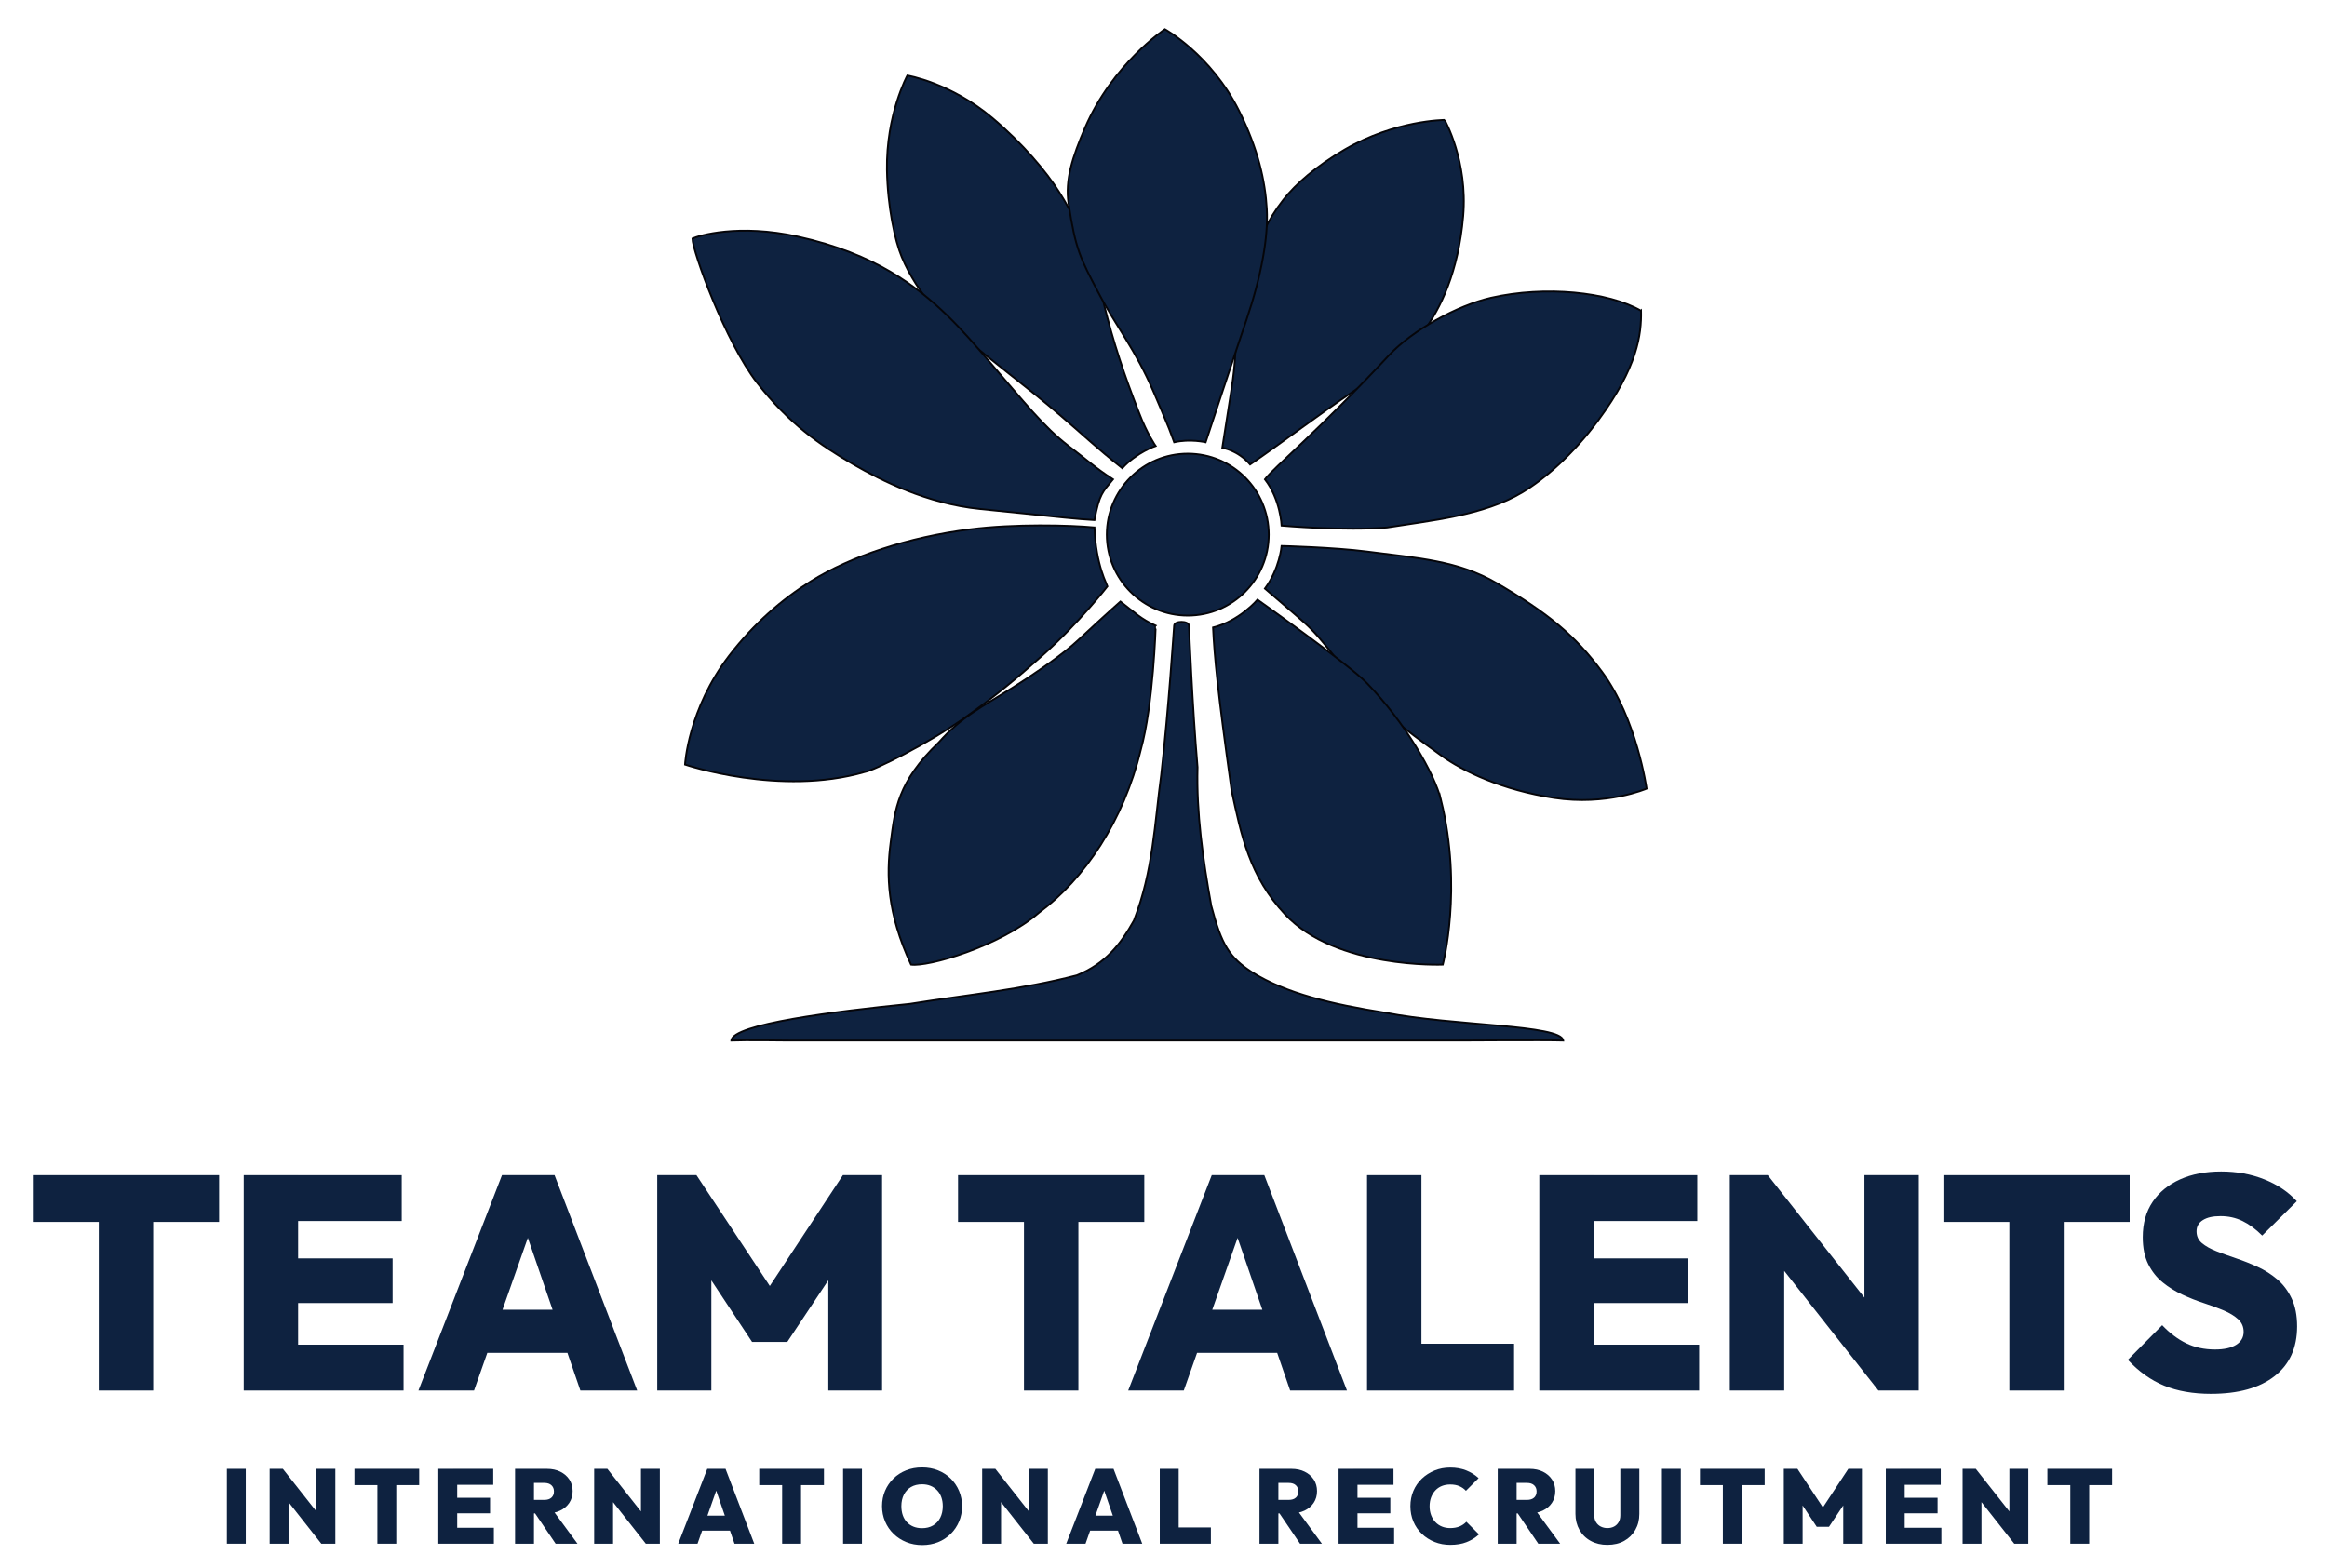 <?xml version="1.0" encoding="UTF-8"?>
<svg xmlns="http://www.w3.org/2000/svg" viewBox="0 0 1255.99 846.77">
  <defs>
    <style>
      .cls-1 {
        fill: none;
        stroke: #050509;
        stroke-miterlimit: 100;
      }

      .cls-2 {
        isolation: isolate;
      }

      .cls-3 {
        fill: #0e2240;
      }
    </style>
  </defs>
  <g id="Portrait_monochrome" class="cls-2">
    <g id="Text-3" data-name="Text">
      <g id="Text_Outfit-4" data-name="Text_Outfit">
        <g id="International_Recruitment">
          <g>
            <path class="cls-3" d="M122.45,833.43v-40.41h10.2v40.41h-10.2Z"></path>
            <path class="cls-3" d="M145.54,833.43v-40.41h7.12l3.08,8.26v32.15h-10.2ZM173.41,833.43l-23.6-29.98,2.85-10.43,23.65,29.98-2.91,10.43ZM173.41,833.43l-2.62-8.49v-31.92h10.2v40.41h-7.58Z"></path>
            <path class="cls-3" d="M191.31,801.79v-8.78h34.94v8.78h-34.94ZM203.68,833.43v-40.13h10.2v40.13h-10.2Z"></path>
            <path class="cls-3" d="M236.57,833.43v-40.41h10.2v40.41h-10.2ZM244.66,801.62v-8.61h21.55v8.61h-21.55ZM244.66,817.01v-8.38h19.84v8.38h-19.84ZM244.66,833.43v-8.61h21.89v8.61h-21.89Z"></path>
            <path class="cls-3" d="M278,833.43v-40.41h10.2v40.41h-10.2ZM286.1,817.07v-7.3h7.69c1.67,0,2.95-.41,3.85-1.23.89-.82,1.34-1.93,1.34-3.33s-.45-2.48-1.34-3.33c-.89-.85-2.18-1.28-3.85-1.28h-7.69v-7.58h9.12c2.74,0,5.14.51,7.21,1.54,2.07,1.03,3.7,2.43,4.87,4.22,1.18,1.79,1.77,3.88,1.77,6.27s-.6,4.49-1.8,6.3c-1.2,1.81-2.86,3.21-4.99,4.22-2.13,1.01-4.62,1.51-7.47,1.51h-8.72ZM299.89,833.43l-11.74-17.33,9.18-2.22,14.36,19.55h-11.8Z"></path>
            <path class="cls-3" d="M320.7,833.43v-40.41h7.12l3.08,8.26v32.15h-10.2ZM348.57,833.43l-23.6-29.98,2.85-10.43,23.65,29.98-2.91,10.43ZM348.57,833.43l-2.62-8.49v-31.92h10.2v40.41h-7.58Z"></path>
            <path class="cls-3" d="M366.07,833.43l15.67-40.41h9.86l15.5,40.41h-10.66l-11.69-33.97h3.71l-11.97,33.97h-10.43ZM375.59,826.36v-8.09h22.29v8.09h-22.29Z"></path>
            <path class="cls-3" d="M409.79,801.79v-8.78h34.94v8.78h-34.94ZM422.16,833.43v-40.13h10.2v40.13h-10.2Z"></path>
            <path class="cls-3" d="M455.05,833.43v-40.41h10.2v40.41h-10.2Z"></path>
            <path class="cls-3" d="M497.8,834.17c-3.12,0-5.99-.53-8.61-1.6-2.62-1.06-4.91-2.54-6.87-4.45-1.96-1.9-3.49-4.13-4.59-6.7-1.1-2.57-1.65-5.33-1.65-8.29s.54-5.71,1.62-8.24,2.59-4.74,4.53-6.64c1.94-1.9,4.22-3.37,6.84-4.42,2.62-1.04,5.49-1.57,8.61-1.57s5.98.52,8.61,1.57c2.62,1.05,4.9,2.52,6.84,4.42,1.94,1.9,3.45,4.12,4.53,6.67,1.08,2.55,1.62,5.3,1.62,8.26s-.54,5.72-1.62,8.27-2.59,4.78-4.53,6.7c-1.94,1.92-4.21,3.4-6.81,4.45-2.6,1.04-5.44,1.57-8.52,1.57ZM497.68,825.05c2.28,0,4.26-.49,5.93-1.48,1.67-.99,2.96-2.37,3.88-4.16.91-1.79,1.37-3.88,1.37-6.27,0-1.75-.26-3.34-.77-4.79-.51-1.44-1.26-2.69-2.25-3.73-.99-1.04-2.17-1.85-3.53-2.42-1.37-.57-2.91-.85-4.62-.85-2.28,0-4.26.48-5.93,1.45-1.67.97-2.96,2.35-3.88,4.13-.91,1.79-1.37,3.86-1.37,6.21,0,1.82.26,3.47.77,4.93.51,1.46,1.26,2.72,2.25,3.76.99,1.05,2.17,1.84,3.53,2.39,1.37.55,2.91.83,4.62.83Z"></path>
            <path class="cls-3" d="M530.12,833.43v-40.41h7.12l3.08,8.26v32.15h-10.2ZM557.99,833.43l-23.6-29.98,2.85-10.43,23.65,29.98-2.91,10.43ZM557.99,833.43l-2.62-8.49v-31.92h10.2v40.41h-7.58Z"></path>
            <path class="cls-3" d="M575.49,833.43l15.67-40.41h9.86l15.5,40.41h-10.66l-11.69-33.97h3.71l-11.97,33.97h-10.43ZM585.01,826.36v-8.09h22.29v8.09h-22.29Z"></path>
            <path class="cls-3" d="M625.99,833.43v-40.41h10.2v40.41h-10.2ZM634.08,833.43v-8.78h19.49v8.78h-19.49Z"></path>
            <path class="cls-3" d="M679.8,833.43v-40.41h10.2v40.41h-10.2ZM687.89,817.07v-7.3h7.69c1.67,0,2.95-.41,3.85-1.23.89-.82,1.34-1.93,1.34-3.33s-.45-2.48-1.34-3.33c-.89-.85-2.18-1.28-3.85-1.28h-7.69v-7.58h9.12c2.74,0,5.14.51,7.21,1.54,2.07,1.03,3.7,2.43,4.87,4.22,1.18,1.79,1.77,3.88,1.77,6.27s-.6,4.49-1.8,6.3c-1.2,1.81-2.86,3.21-4.99,4.22-2.13,1.01-4.62,1.51-7.47,1.51h-8.72ZM701.69,833.43l-11.74-17.33,9.18-2.22,14.36,19.55h-11.8Z"></path>
            <path class="cls-3" d="M722.49,833.43v-40.41h10.2v40.41h-10.2ZM730.58,801.62v-8.61h21.55v8.61h-21.55ZM730.58,817.01v-8.38h19.84v8.38h-19.84ZM730.58,833.43v-8.61h21.89v8.61h-21.89Z"></path>
            <path class="cls-3" d="M782.85,834.06c-3.08,0-5.93-.52-8.55-1.57s-4.91-2.51-6.87-4.39c-1.96-1.88-3.48-4.09-4.56-6.64s-1.62-5.3-1.62-8.27.54-5.77,1.62-8.29,2.6-4.72,4.56-6.58c1.96-1.86,4.24-3.32,6.84-4.39,2.6-1.06,5.42-1.6,8.46-1.6,3.19,0,6.06.5,8.61,1.51,2.55,1.01,4.79,2.4,6.73,4.19l-6.84,6.84c-.95-1.06-2.13-1.9-3.53-2.51-1.41-.61-3.06-.91-4.96-.91-1.63,0-3.13.27-4.47.8-1.35.53-2.52,1.32-3.51,2.37-.99,1.05-1.76,2.29-2.31,3.73-.55,1.44-.83,3.06-.83,4.84s.28,3.4.83,4.85c.55,1.44,1.32,2.69,2.31,3.73.99,1.04,2.16,1.84,3.51,2.39,1.35.55,2.84.83,4.47.83,1.9,0,3.57-.29,5.02-.88,1.44-.59,2.68-1.43,3.7-2.54l6.84,6.84c-1.98,1.79-4.21,3.17-6.7,4.16-2.49.99-5.41,1.48-8.75,1.48Z"></path>
            <path class="cls-3" d="M808.39,833.43v-40.41h10.2v40.41h-10.2ZM816.48,817.07v-7.3h7.7c1.67,0,2.95-.41,3.85-1.23.89-.82,1.34-1.93,1.34-3.33s-.45-2.48-1.34-3.33c-.89-.85-2.18-1.28-3.85-1.28h-7.7v-7.58h9.12c2.74,0,5.14.51,7.21,1.54,2.07,1.03,3.7,2.43,4.87,4.22,1.18,1.79,1.77,3.88,1.77,6.27s-.6,4.49-1.8,6.3c-1.2,1.81-2.86,3.21-4.99,4.22-2.13,1.01-4.62,1.51-7.47,1.51h-8.72ZM830.28,833.43l-11.74-17.33,9.18-2.22,14.36,19.55h-11.8Z"></path>
            <path class="cls-3" d="M867.61,834.06c-3.42,0-6.43-.71-9.03-2.14-2.6-1.42-4.63-3.41-6.07-5.96-1.44-2.55-2.17-5.43-2.17-8.66v-24.28h10.15v25.02c0,1.44.31,2.69.94,3.73s1.48,1.84,2.56,2.39c1.08.55,2.29.83,3.62.83s2.56-.28,3.59-.83c1.03-.55,1.84-1.34,2.45-2.37.61-1.03.91-2.26.91-3.71v-25.08h10.26v24.34c0,3.23-.72,6.11-2.17,8.64-1.44,2.53-3.45,4.5-6.01,5.93s-5.58,2.14-9.03,2.14Z"></path>
            <path class="cls-3" d="M897.02,833.43v-40.41h10.2v40.41h-10.2Z"></path>
            <path class="cls-3" d="M917.54,801.79v-8.78h34.94v8.78h-34.94ZM929.91,833.43v-40.13h10.2v40.13h-10.2Z"></path>
            <path class="cls-3" d="M962.8,833.43v-40.41h7.35l15.5,23.43h-3.48l15.45-23.43h7.35v40.41h-10.09v-23.54l1.6.46-9.29,13.96h-6.61l-9.23-13.96,1.6-.46v23.54h-10.15Z"></path>
            <path class="cls-3" d="M1017.86,833.43v-40.41h10.2v40.41h-10.2ZM1025.96,801.62v-8.61h21.55v8.61h-21.55ZM1025.96,817.01v-8.38h19.84v8.38h-19.84ZM1025.96,833.43v-8.61h21.89v8.61h-21.89Z"></path>
            <path class="cls-3" d="M1059.3,833.43v-40.41h7.12l3.08,8.26v32.15h-10.2ZM1087.18,833.43l-23.6-29.98,2.85-10.43,23.65,29.98-2.91,10.43ZM1087.18,833.43l-2.62-8.49v-31.92h10.2v40.41h-7.58Z"></path>
            <path class="cls-3" d="M1105.07,801.79v-8.78h34.94v8.78h-34.94ZM1117.44,833.43v-40.13h10.2v40.13h-10.2Z"></path>
          </g>
        </g>
        <g id="Team_TalentS-7" data-name="Team_TalentS">
          <g>
            <path class="cls-3" d="M17.72,659.7v-25.26h100.53v25.26H17.72ZM53.31,750.72v-115.46h29.36v115.46h-29.36Z"></path>
            <path class="cls-3" d="M131.54,750.72v-116.28h29.36v116.28h-29.36ZM154.83,659.21v-24.76h61.99v24.76h-61.99ZM154.83,703.49v-24.11h57.07v24.11h-57.07ZM154.83,750.72v-24.76h62.98v24.76h-62.98Z"></path>
            <path class="cls-3" d="M225.84,750.72l45.1-116.28h28.37l44.61,116.28h-30.67l-33.62-97.74h10.66l-34.44,97.74h-30.01ZM253.23,730.39v-23.29h64.12v23.29h-64.12Z"></path>
            <path class="cls-3" d="M354.74,750.72v-116.28h21.16l44.61,67.4h-10l44.44-67.4h21.16v116.28h-29.03v-67.73l4.59,1.31-26.73,40.18h-19.02l-26.57-40.18,4.59-1.31v67.73h-29.19Z"></path>
            <path class="cls-3" d="M517.1,659.7v-25.26h100.53v25.26h-100.53ZM552.69,750.72v-115.46h29.36v115.46h-29.36Z"></path>
            <path class="cls-3" d="M608.94,750.72l45.1-116.28h28.37l44.61,116.28h-30.67l-33.62-97.74h10.66l-34.44,97.74h-30.01ZM636.33,730.39v-23.29h64.12v23.29h-64.12Z"></path>
            <path class="cls-3" d="M737.85,750.72v-116.28h29.36v116.28h-29.36ZM761.13,750.72v-25.26h56.09v25.26h-56.09Z"></path>
            <path class="cls-3" d="M830.83,750.72v-116.28h29.36v116.28h-29.36ZM854.12,659.21v-24.76h61.99v24.76h-61.99ZM854.12,703.49v-24.11h57.07v24.11h-57.07ZM854.12,750.72v-24.76h62.98v24.76h-62.98Z"></path>
            <path class="cls-3" d="M933.66,750.72v-116.28h20.5l8.86,23.78v92.5h-29.36ZM1013.86,750.72l-67.9-86.26,8.2-30.01,68.06,86.26-8.36,30.01ZM1013.86,750.72l-7.54-24.44v-91.84h29.36v116.28h-21.81Z"></path>
            <path class="cls-3" d="M1048.95,659.7v-25.26h100.53v25.26h-100.53ZM1084.54,750.72v-115.46h29.36v115.46h-29.36Z"></path>
            <path class="cls-3" d="M1193.44,752.52c-9.73,0-18.18-1.48-25.34-4.43-7.16-2.95-13.69-7.6-19.6-13.94l18.53-18.7c4.04,4.26,8.36,7.52,12.96,9.76,4.59,2.24,9.78,3.36,15.58,3.36,4.92,0,8.72-.85,11.4-2.54,2.68-1.69,4.02-4.02,4.02-6.97,0-2.73-.98-5-2.95-6.81-1.97-1.8-4.57-3.39-7.79-4.76-3.23-1.37-6.78-2.68-10.66-3.94-3.88-1.25-7.76-2.79-11.64-4.59-3.88-1.8-7.44-4.02-10.66-6.64-3.23-2.62-5.82-5.9-7.79-9.84-1.97-3.94-2.95-8.8-2.95-14.6,0-7.43,1.78-13.78,5.33-19.02,3.55-5.25,8.5-9.29,14.84-12.14,6.34-2.84,13.72-4.26,22.14-4.26s16.18,1.42,23.29,4.26c7.11,2.84,12.96,6.78,17.55,11.81l-18.7,18.53c-3.5-3.5-7.05-6.12-10.66-7.87-3.61-1.75-7.54-2.62-11.81-2.62s-7.22.71-9.51,2.13c-2.3,1.42-3.44,3.44-3.44,6.07s.98,4.76,2.95,6.4c1.97,1.64,4.56,3.09,7.79,4.35,3.22,1.26,6.78,2.54,10.66,3.85,3.88,1.31,7.73,2.84,11.56,4.59,3.83,1.75,7.35,3.99,10.58,6.72,3.22,2.73,5.82,6.18,7.79,10.33,1.97,4.16,2.95,9.18,2.95,15.09,0,11.59-4.07,20.56-12.22,26.9-8.15,6.34-19.54,9.51-34.19,9.51Z"></path>
          </g>
        </g>
      </g>
    </g>
    <g id="visual_bold-3" data-name="visual_bold">
      <g id="Blüte_bold-3" data-name="Blüte_bold">
        <g id="Shape_8">
          <path class="cls-3" d="M864.74,362.77c-14.26-19.32-28.91-31.62-57-48-20.72-12.08-42.05-13.4-70-17-17.83-2.3-46-3-46-3,0,0-1.03,12.23-9,23,31.05,26.8,21.61,17.28,46,47,22.1,23.71,26.03,26.4,49,43,12.03,8.7,33.04,18.72,61,23,28.5,4.36,50-5,50-5,0,0-5.25-37.6-24-63Z"></path>
          <path class="cls-1" d="M864.74,362.77c-14.26-19.32-28.91-31.62-57-48-20.72-12.08-42.05-13.4-70-17-17.83-2.3-46-3-46-3,0,0-1.03,12.23-9,23,31.05,26.8,21.61,17.28,46,47,22.1,23.71,26.03,26.4,49,43,12.03,8.7,33.04,18.72,61,23,28.5,4.36,50-5,50-5,0,0-5.25-37.6-24-63Z"></path>
        </g>
        <g id="Shape_6">
          <path class="cls-3" d="M779.74,64.77s-26.6.05-54,16c-15.24,8.87-26.37,18.55-33,27-8.56,10.9-13.85,22.54-18,37-10.43,36.35-5.86,38.71-10,65-.52,3.33-5,32-5,32,0,0,8.46,1.29,15,9,15.43-10.52,36.78-26.73,55-39,14.16-9.54,26-15.96,38-32,9.86-13.17,19.4-33,22-63,2.6-29.93-10-52-10-52Z"></path>
          <path class="cls-1" d="M779.74,64.77s-26.6.05-54,16c-15.24,8.87-26.37,18.55-33,27-8.56,10.9-13.85,22.54-18,37-10.43,36.35-5.86,38.71-10,65-.52,3.33-5,32-5,32,0,0,8.46,1.29,15,9,15.43-10.52,36.78-26.73,55-39,14.16-9.54,26-15.96,38-32,9.86-13.17,19.4-33,22-63,2.6-29.93-10-52-10-52Z"></path>
        </g>
        <g id="Shape_4">
          <path class="cls-3" d="M614.74,222.77c-7.79-20.02-13.84-37.76-19-59-4.42-18.22-10.24-38.27-24-60-7.15-11.3-19.65-26.17-36-40-22.65-19.16-46-23-46-23,0,0-11.49,20.97-11,51,.33,19.74,4.31,38.2,8,47,8.85,21.1,24.66,35.79,32,42,19.5,16.49,34.15,26.97,53,43,13.49,11.47,19.51,17.55,34,29,7.67-8.47,18-12,18-12,0,0-4.39-6.13-9-18Z"></path>
          <path class="cls-1" d="M614.74,222.77c-7.79-20.02-13.84-37.76-19-59-4.42-18.22-10.24-38.27-24-60-7.15-11.3-19.65-26.17-36-40-22.65-19.16-46-23-46-23,0,0-11.49,20.97-11,51,.33,19.74,4.31,38.2,8,47,8.85,21.1,24.66,35.79,32,42,19.5,16.49,34.15,26.97,53,43,13.49,11.47,19.51,17.55,34,29,7.67-8.47,18-12,18-12,0,0-4.39-6.13-9-18Z"></path>
        </g>
        <g id="Shape_2">
          <path class="cls-3" d="M590.74,284.77c-13.08-1.27-43.16-2.03-67,1-33.5,4.16-64.81,14.72-86,28-15.84,9.93-30.82,22.91-44,40-22.41,29.06-24,59-24,59,0,0,51.33,17.33,97,4,4.67-.67,34.78-15.5,55-30,16.34-11.72,26.26-19.86,41-33,19.96-17.8,35.06-37.32,35.06-37.32.02-.14-6.4-11.37-7.06-31.68Z"></path>
          <path class="cls-1" d="M590.74,284.77c-13.08-1.27-43.16-2.03-67,1-33.5,4.16-64.81,14.72-86,28-15.84,9.93-30.82,22.91-44,40-22.41,29.06-24,59-24,59,0,0,51.33,17.33,97,4,4.67-.67,34.78-15.5,55-30,16.34-11.72,26.26-19.86,41-33,19.96-17.8,35.06-37.32,35.06-37.32.02-.14-6.4-11.37-7.06-31.68Z"></path>
        </g>
        <g id="yellow-3" data-name="yellow">
          <g id="Shape_5">
            <path class="cls-3" d="M683.74,112.77c-.84-14.97-4.7-32.4-15-53-15.22-30.43-40-44-40-44,0,0-28.16,18.74-43,53-6.94,16.04-10.88,28.45-9,41,3.72,24.85,6.37,29.63,16,48,10.14,19.35,20,30.67,30,54,10,23.33,8.43,20.22,11,27,8.65-1.99,17,0,17,0,0,0,13.54-41.03,22-66,8.12-23.95,11.86-44.72,11-60Z"></path>
            <path class="cls-1" d="M683.74,112.77c-.84-14.97-4.7-32.4-15-53-15.22-30.43-40-44-40-44,0,0-28.16,18.74-43,53-6.94,16.04-10.88,28.45-9,41,3.72,24.85,6.37,29.63,16,48,10.14,19.35,20,30.67,30,54,10,23.33,8.43,20.22,11,27,8.65-1.99,17,0,17,0,0,0,13.54-41.03,22-66,8.12-23.95,11.86-44.72,11-60Z"></path>
          </g>
          <g id="Shape_1">
            <path class="cls-3" d="M623.74,337.77c-8.04-3.64-11.31-7.1-19-13-6.21,5.47-17.72,16.07-23,21-7.58,7.08-21.93,17.18-36,26-16.07,10.07-26.79,15.21-39,29-22.38,21.44-23.67,36.33-26,54-2.33,17.67-2,38,11,66,9,1.33,47.66-9.66,69-28,24.81-18.45,45.67-49.67,55-88,6.67-23.67,8.14-66.94,8-67Z"></path>
            <path class="cls-1" d="M623.74,337.77c-8.04-3.64-11.31-7.1-19-13-6.21,5.47-17.72,16.07-23,21-7.58,7.08-21.93,17.18-36,26-16.07,10.07-26.79,15.21-39,29-22.38,21.44-23.67,36.33-26,54-2.33,17.67-2,38,11,66,9,1.33,47.66-9.66,69-28,24.81-18.45,45.67-49.67,55-88,6.67-23.67,8.14-66.94,8-67Z"></path>
          </g>
          <g id="Shape_3">
            <path class="cls-3" d="M576.74,240.77c-13.61-10.51-23.35-22.99-44-47-12.1-14.06-27.65-32.67-52-47-12.81-7.54-29.11-14.38-50-19-32.18-7.11-53.65-.52-57,1,0,6.7,17.77,55.94,35,78,17.23,22.06,33.92,33.55,52,44,14.73,8.51,39.53,21.08,68,24,50.45,5.17,50.78,5.3,62,6,2.6-14.02,4.39-15.17,10-22-9.86-6.37-14.17-10.59-24-18Z"></path>
            <path class="cls-1" d="M576.74,240.77c-13.61-10.51-23.35-22.99-44-47-12.1-14.06-27.65-32.67-52-47-12.81-7.54-29.11-14.38-50-19-32.18-7.11-53.65-.52-57,1,0,6.7,17.77,55.94,35,78,17.23,22.06,33.92,33.55,52,44,14.73,8.51,39.53,21.08,68,24,50.45,5.17,50.78,5.3,62,6,2.6-14.02,4.39-15.17,10-22-9.86-6.37-14.17-10.59-24-18Z"></path>
          </g>
          <g id="Shape_7">
            <path class="cls-3" d="M885.74,167.77c-17.55-10.19-51.71-13.67-81-7-18.21,4.15-42.49,17.57-55,31-37.86,40.65-62.58,60.98-67,67,8.39,10.81,9,25,9,25,0,0,34,3,57,1,23-3.67,52.02-6.39,73-19,11.79-7.09,26.98-20.04,41-39,21.05-28.47,23.28-46.26,23-59Z"></path>
            <path class="cls-1" d="M885.74,167.77c-17.55-10.19-51.71-13.67-81-7-18.21,4.15-42.49,17.57-55,31-37.86,40.65-62.58,60.98-67,67,8.39,10.81,9,25,9,25,0,0,34,3,57,1,23-3.67,52.02-6.39,73-19,11.79-7.09,26.98-20.04,41-39,21.05-28.47,23.28-46.26,23-59Z"></path>
          </g>
          <g id="Shape_9">
            <path class="cls-3" d="M777.74,431.77c-3.45-13.96-19.28-41.68-40-63-9.97-10.26-59-45-59-45,0,0-9.74,11.49-24,15,.7,15.19,2.46,34.25,10,88,5.28,24.37,9.64,46.36,29,67,27.55,29.38,85,27,85,27,0,0,10.86-40.95-1-89Z"></path>
            <path class="cls-1" d="M777.74,431.77c-3.45-13.96-19.28-41.68-40-63-9.97-10.26-59-45-59-45,0,0-9.74,11.49-24,15,.7,15.19,2.46,34.25,10,88,5.28,24.37,9.64,46.36,29,67,27.55,29.38,85,27,85,27,0,0,10.86-40.95-1-89Z"></path>
          </g>
        </g>
      </g>
      <g id="Talent_bold-3" data-name="Talent_bold">
        <g id="body">
          <path class="cls-3" d="M747.74,546.77c-28.71-4.57-53.62-10.37-71.94-21.88-12.18-7.91-16.51-14.76-22-35.79-4.61-25.5-8.07-50.17-7.43-74.84-2.87-34-4.47-73-4.63-76.5-.13-2.69-7.88-2.75-8,0-.19,1.75-2.92,44.76-6.98,80.5-3.53,26-4.31,52-14.74,78.73-7.04,12.58-15.15,23.22-30.78,29.56-29.67,7.76-59.33,10.51-90.13,15.43-40.83,4.08-95.77,10.98-96.37,19.78,6.8-.31,31,0,31,0h362s46.6-.31,56,0c-1.2-8.6-59.06-7.79-96-15Z"></path>
          <path class="cls-1" d="M747.74,546.77c-28.71-4.57-53.62-10.37-71.94-21.88-12.18-7.91-16.51-14.76-22-35.79-4.61-25.5-8.07-50.17-7.43-74.84-2.87-34-4.47-73-4.63-76.5-.13-2.69-7.88-2.75-8,0-.19,1.75-2.92,44.76-6.98,80.5-3.53,26-4.31,52-14.74,78.73-7.04,12.58-15.15,23.22-30.78,29.56-29.67,7.76-59.33,10.51-90.13,15.43-40.83,4.08-95.77,10.98-96.37,19.78,6.8-.31,31,0,31,0h362s46.6-.31,56,0c-1.2-8.6-59.06-7.79-96-15Z"></path>
        </g>
        <g id="head">
          <path class="cls-3" d="M641.1,244.93c-24.13,0-43.7,19.57-43.7,43.7s19.57,43.7,43.7,43.7,43.7-19.57,43.7-43.7-19.56-43.7-43.7-43.7Z"></path>
          <path class="cls-1" d="M641.1,244.93c-24.13,0-43.7,19.57-43.7,43.7s19.57,43.7,43.7,43.7,43.7-19.57,43.7-43.7-19.56-43.7-43.7-43.7Z"></path>
        </g>
      </g>
    </g>
  </g>
</svg>
